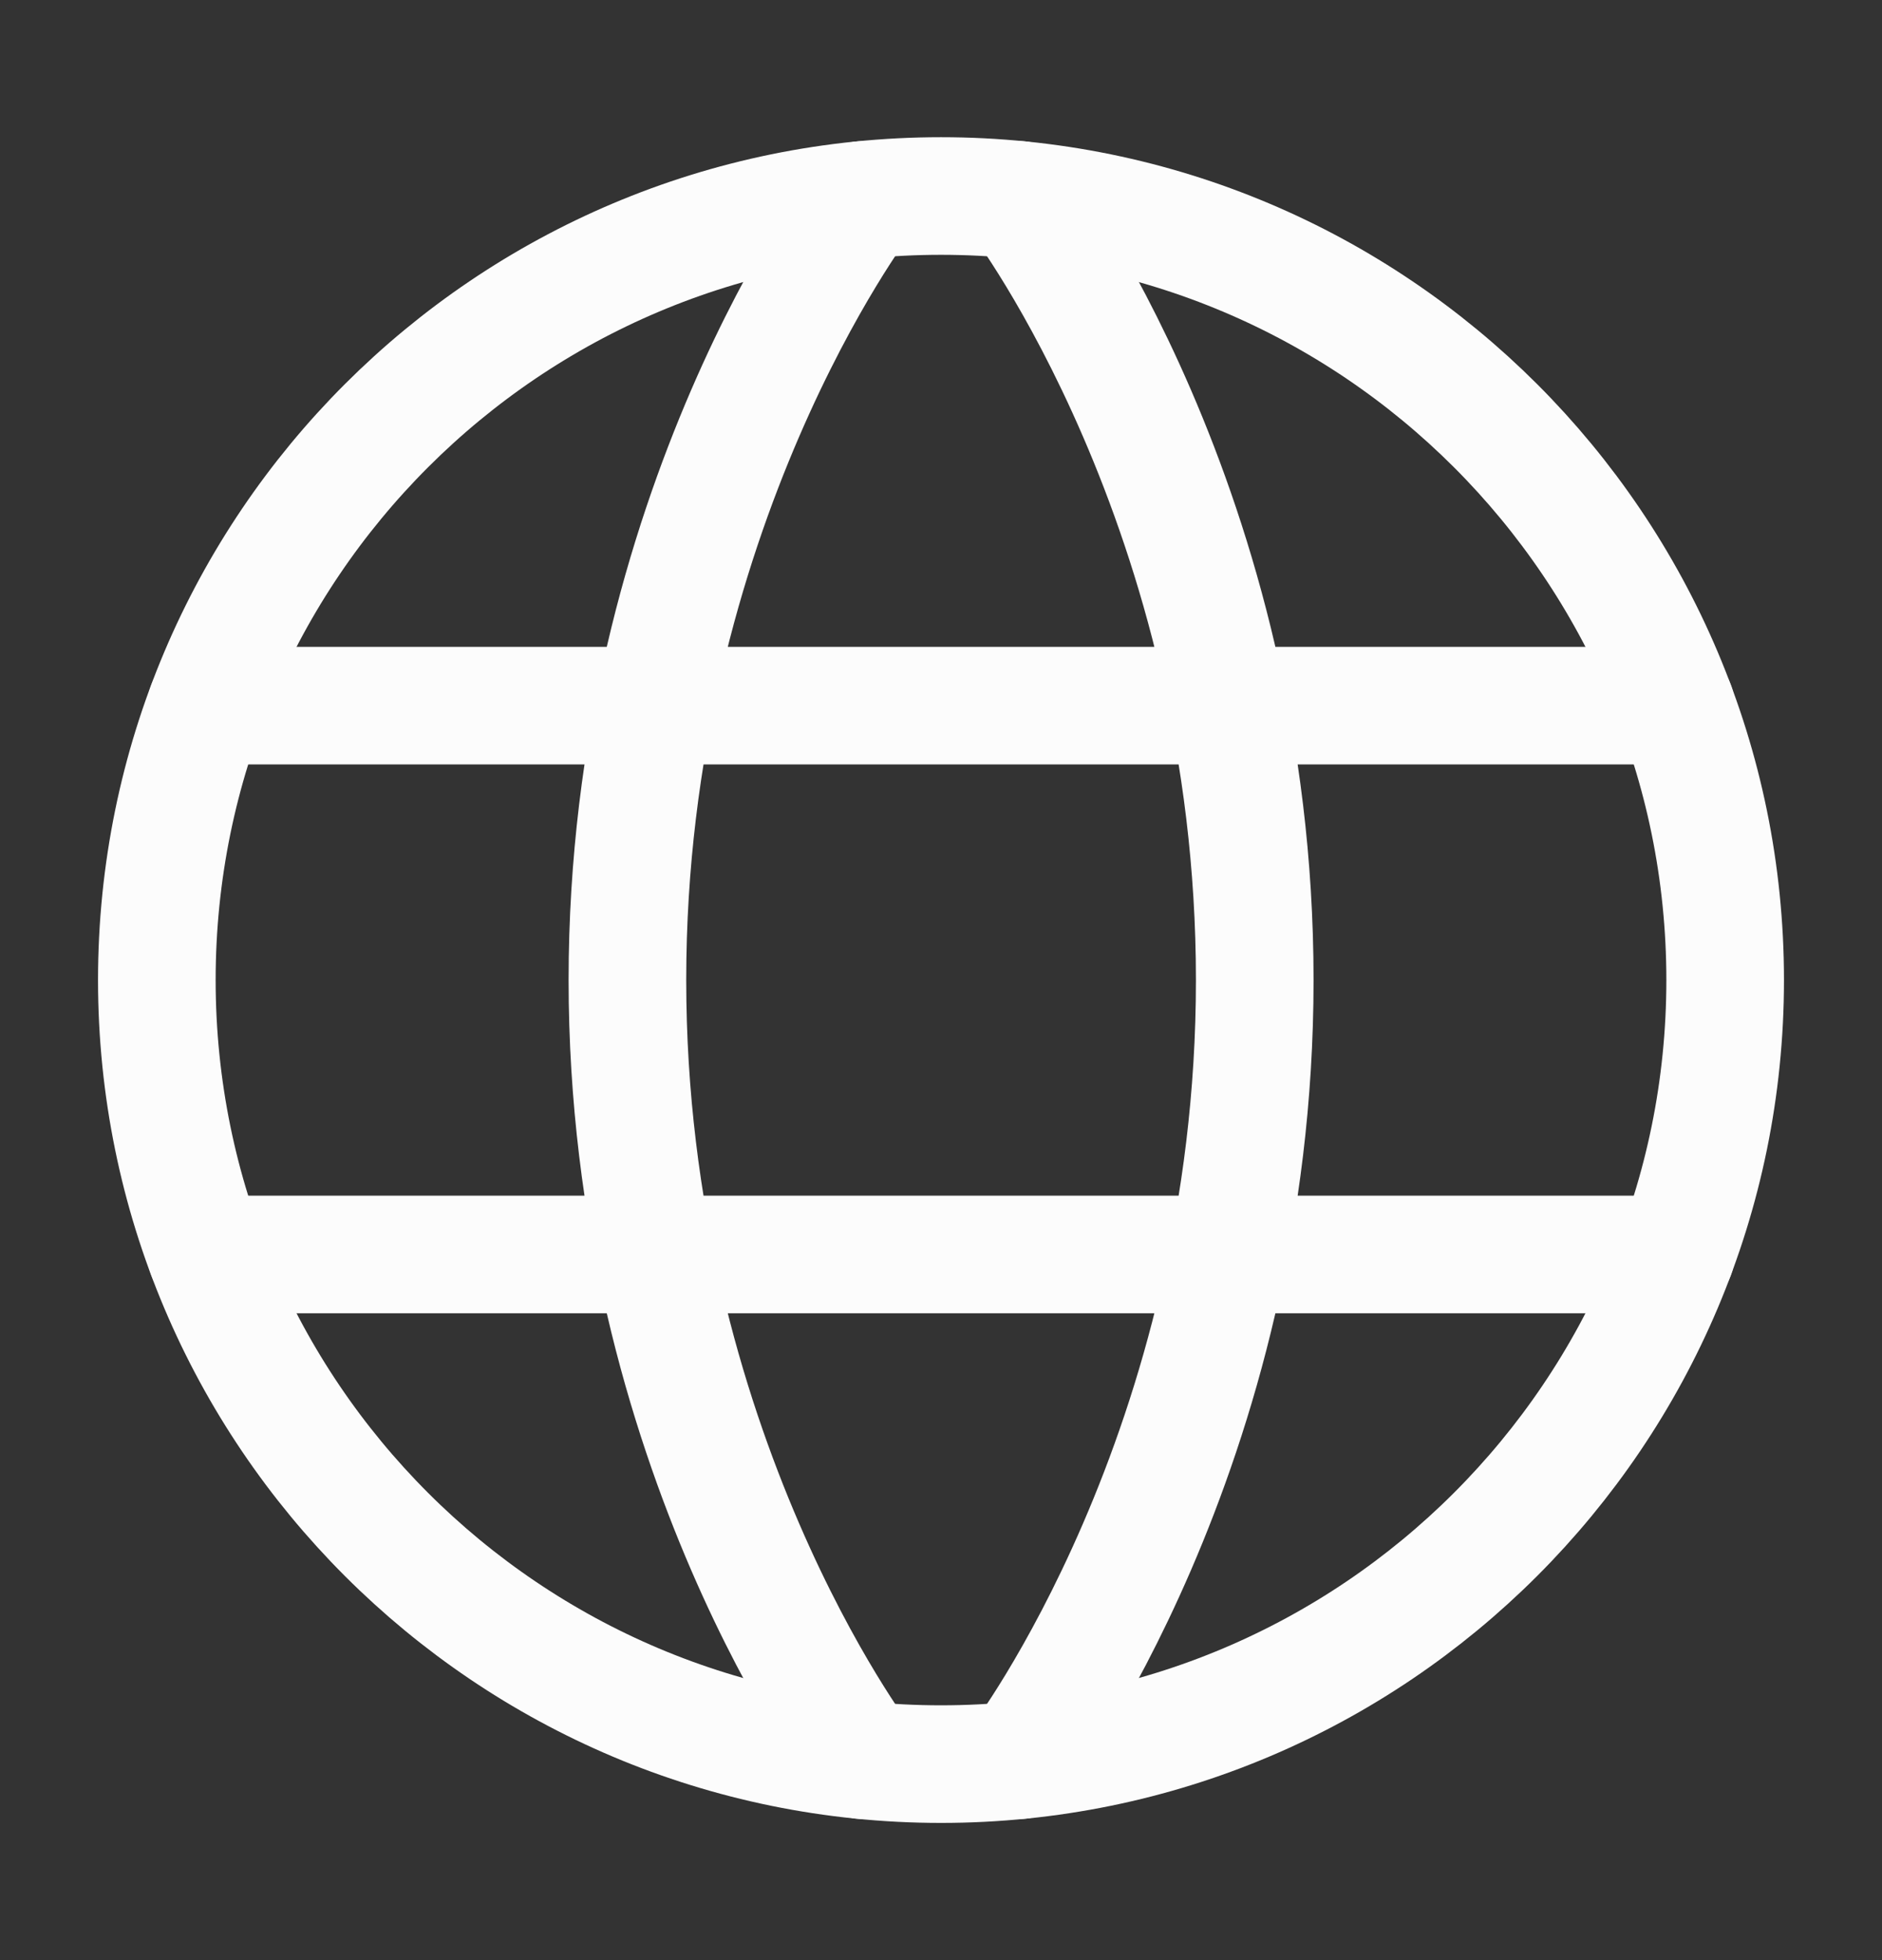 <svg width="24" height="25" viewBox="0 0 24 25" fill="none" xmlns="http://www.w3.org/2000/svg">
<rect x="0" y="0" width="24" height="25" fill="#333333" stroke="none"/>
<path d="M2 12.5C2 18.023 6.477 22.5 12 22.5C17.523 22.5 22 18.023 22 12.5C22 6.977 17.523 2.5 12 2.5C6.477 2.5 2 6.977 2 12.5Z" stroke="#FCFCFC" stroke-width="1.5" stroke-linecap="round" stroke-linejoin="round"/>
<path d="M13.001 2.55C13.001 2.55 16.001 6.5 16.001 12.5C16.001 18.5 13.001 22.45 13.001 22.45M11.001 22.45C11.001 22.45 8.001 18.5 8.001 12.5C8.001 6.5 11.001 2.55 11.001 2.55M2.631 16H21.371M2.631 9H21.371" stroke="#FCFCFC" stroke-width="1.5" stroke-linecap="round" stroke-linejoin="round"/>
</svg>
